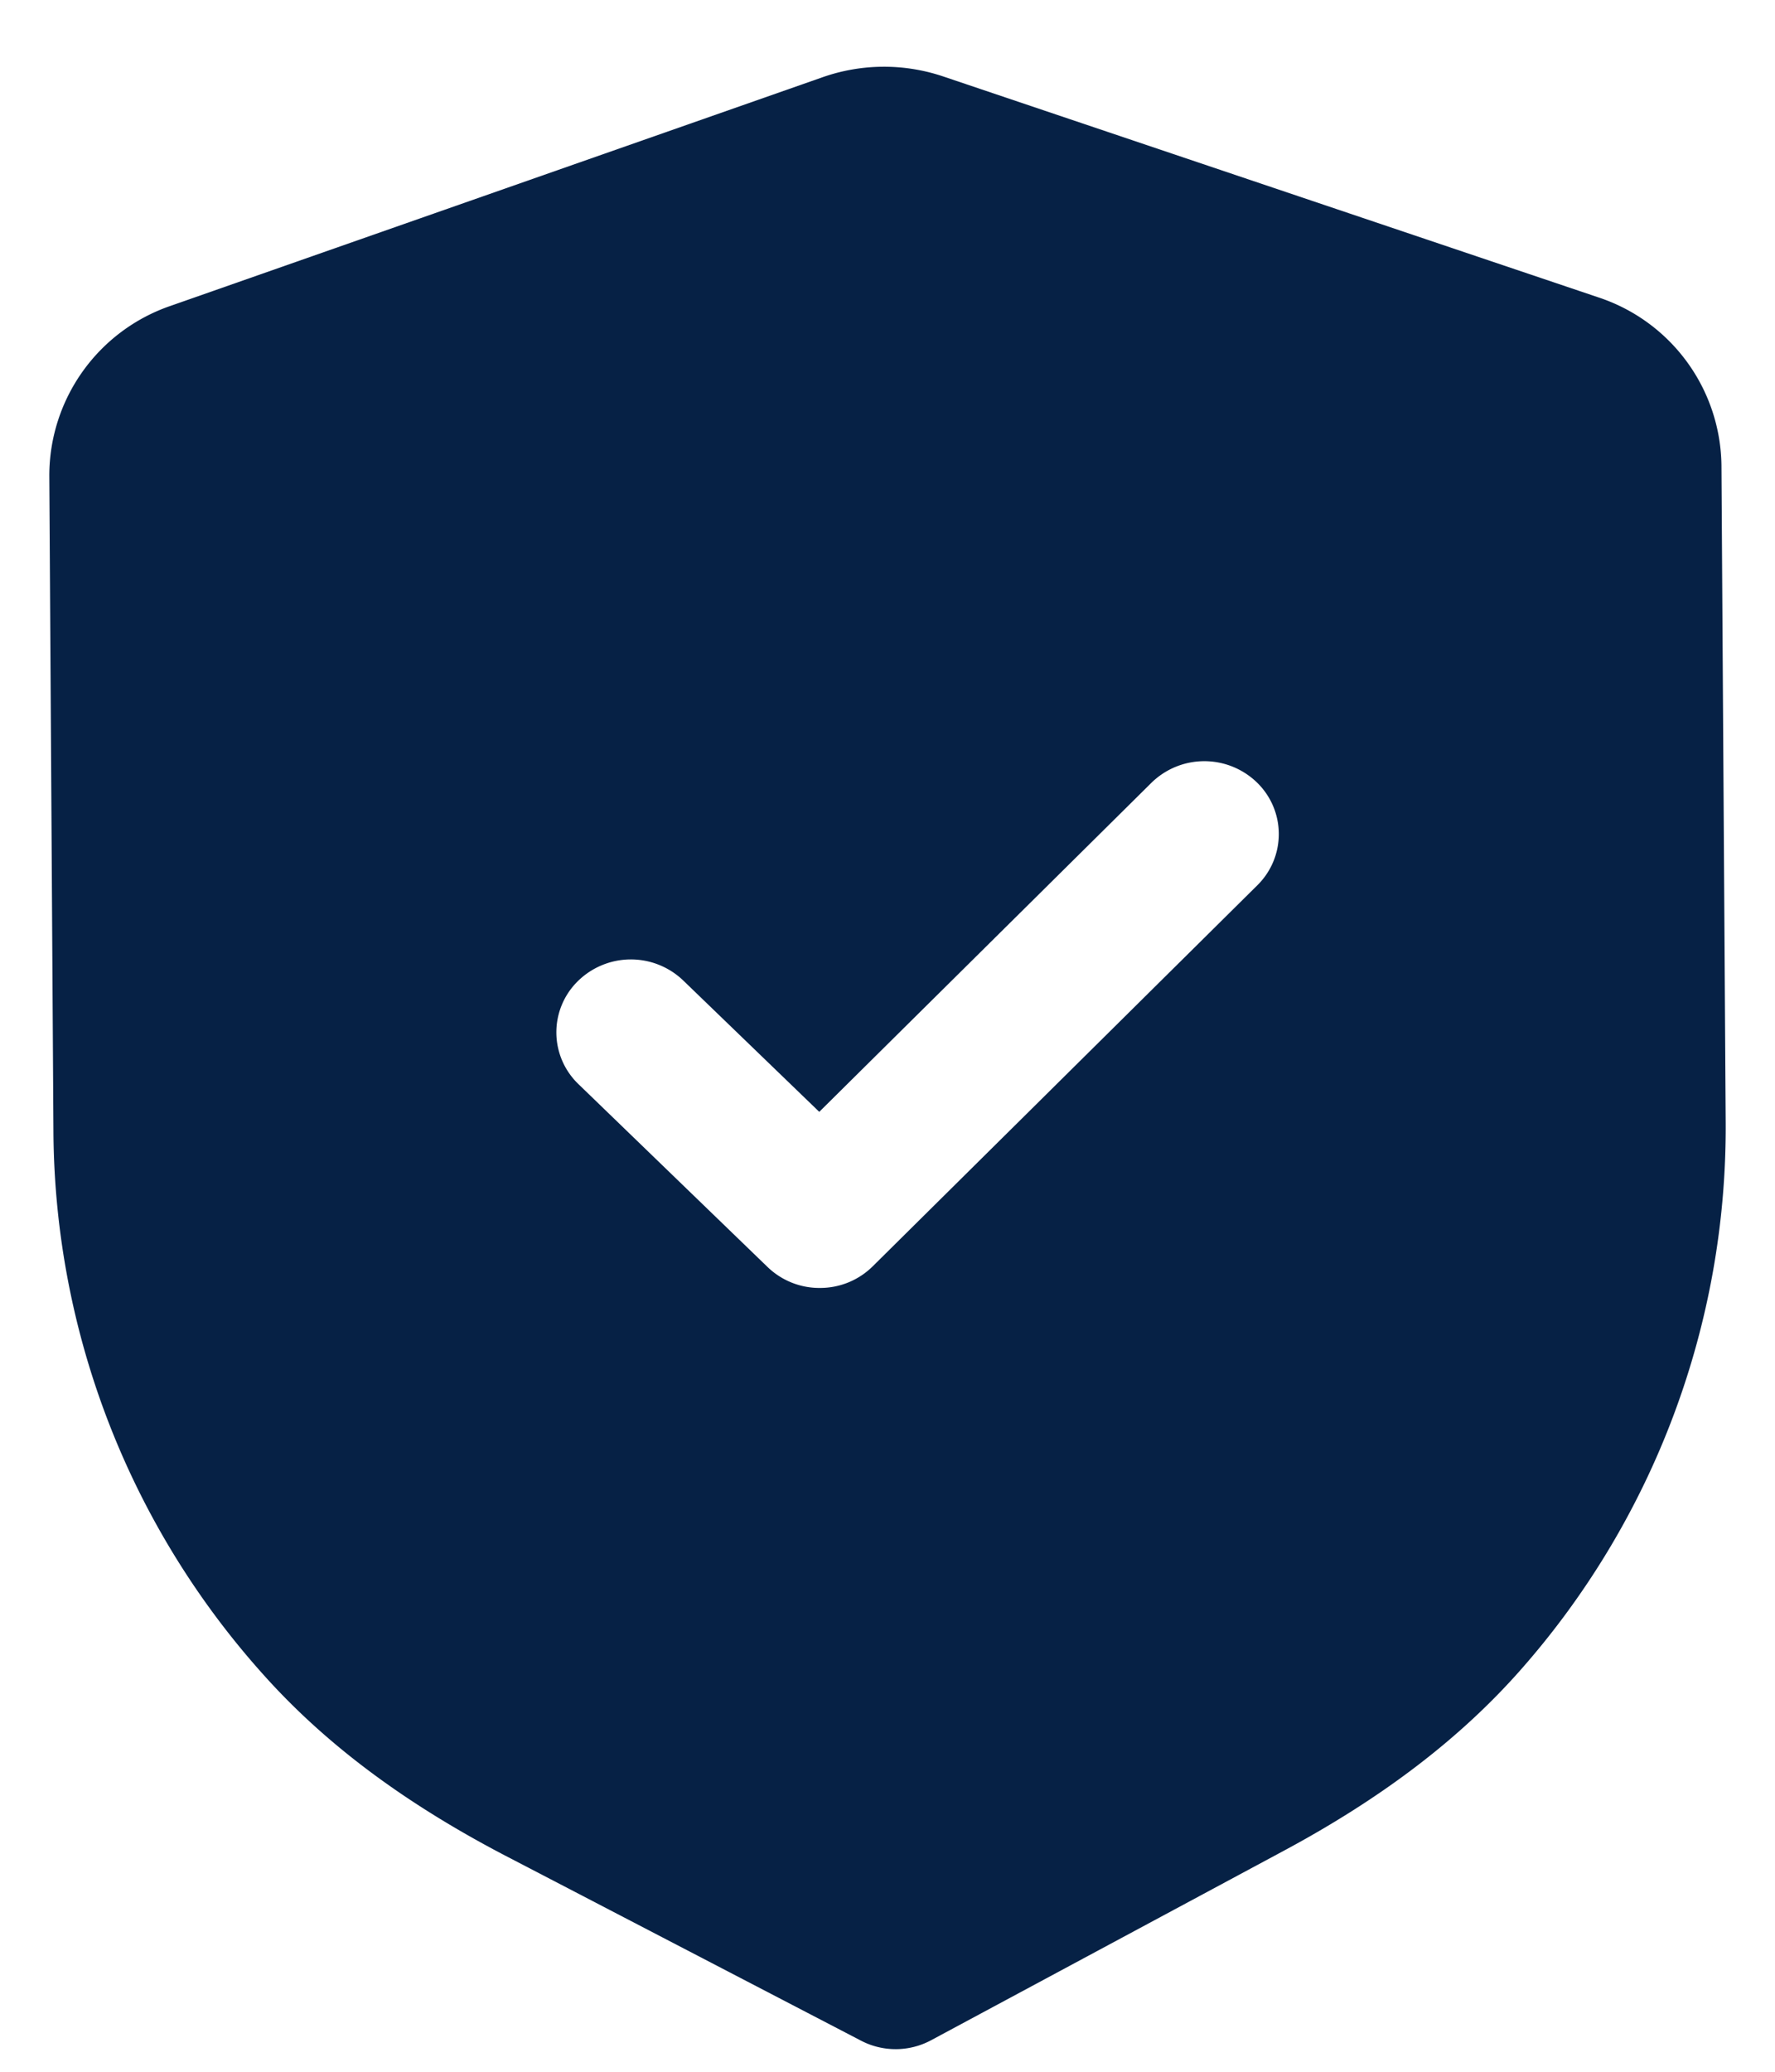 <svg width="18" height="21" fill="none" xmlns="http://www.w3.org/2000/svg"><path fill-rule="evenodd" clip-rule="evenodd" d="M8.728 20.683a.76.76 0 0 0 .717-.004l3.568-1.916c1.011-.542 1.804-1.148 2.422-1.853a8.306 8.306 0 0 0 2.065-5.521l-.043-6.672a1.817 1.817 0 0 0-1.249-1.703L9.571.777a1.88 1.88 0 0 0-1.23.006L1.728 3.101A1.82 1.82 0 0 0 .5 4.82l.042 6.666a8.308 8.308 0 0 0 2.139 5.5c.624.695 1.423 1.292 2.446 1.825l3.601 1.872zm-.945-7.841a.757.757 0 0 0 .536.213.758.758 0 0 0 .532-.22l3.9-3.862a.728.728 0 0 0-.007-1.044.767.767 0 0 0-1.068.006L8.308 11.27l-1.38-1.332a.767.767 0 0 0-1.068.007.727.727 0 0 0 .007 1.045l1.916 1.852z" fill="#062145"/></svg>